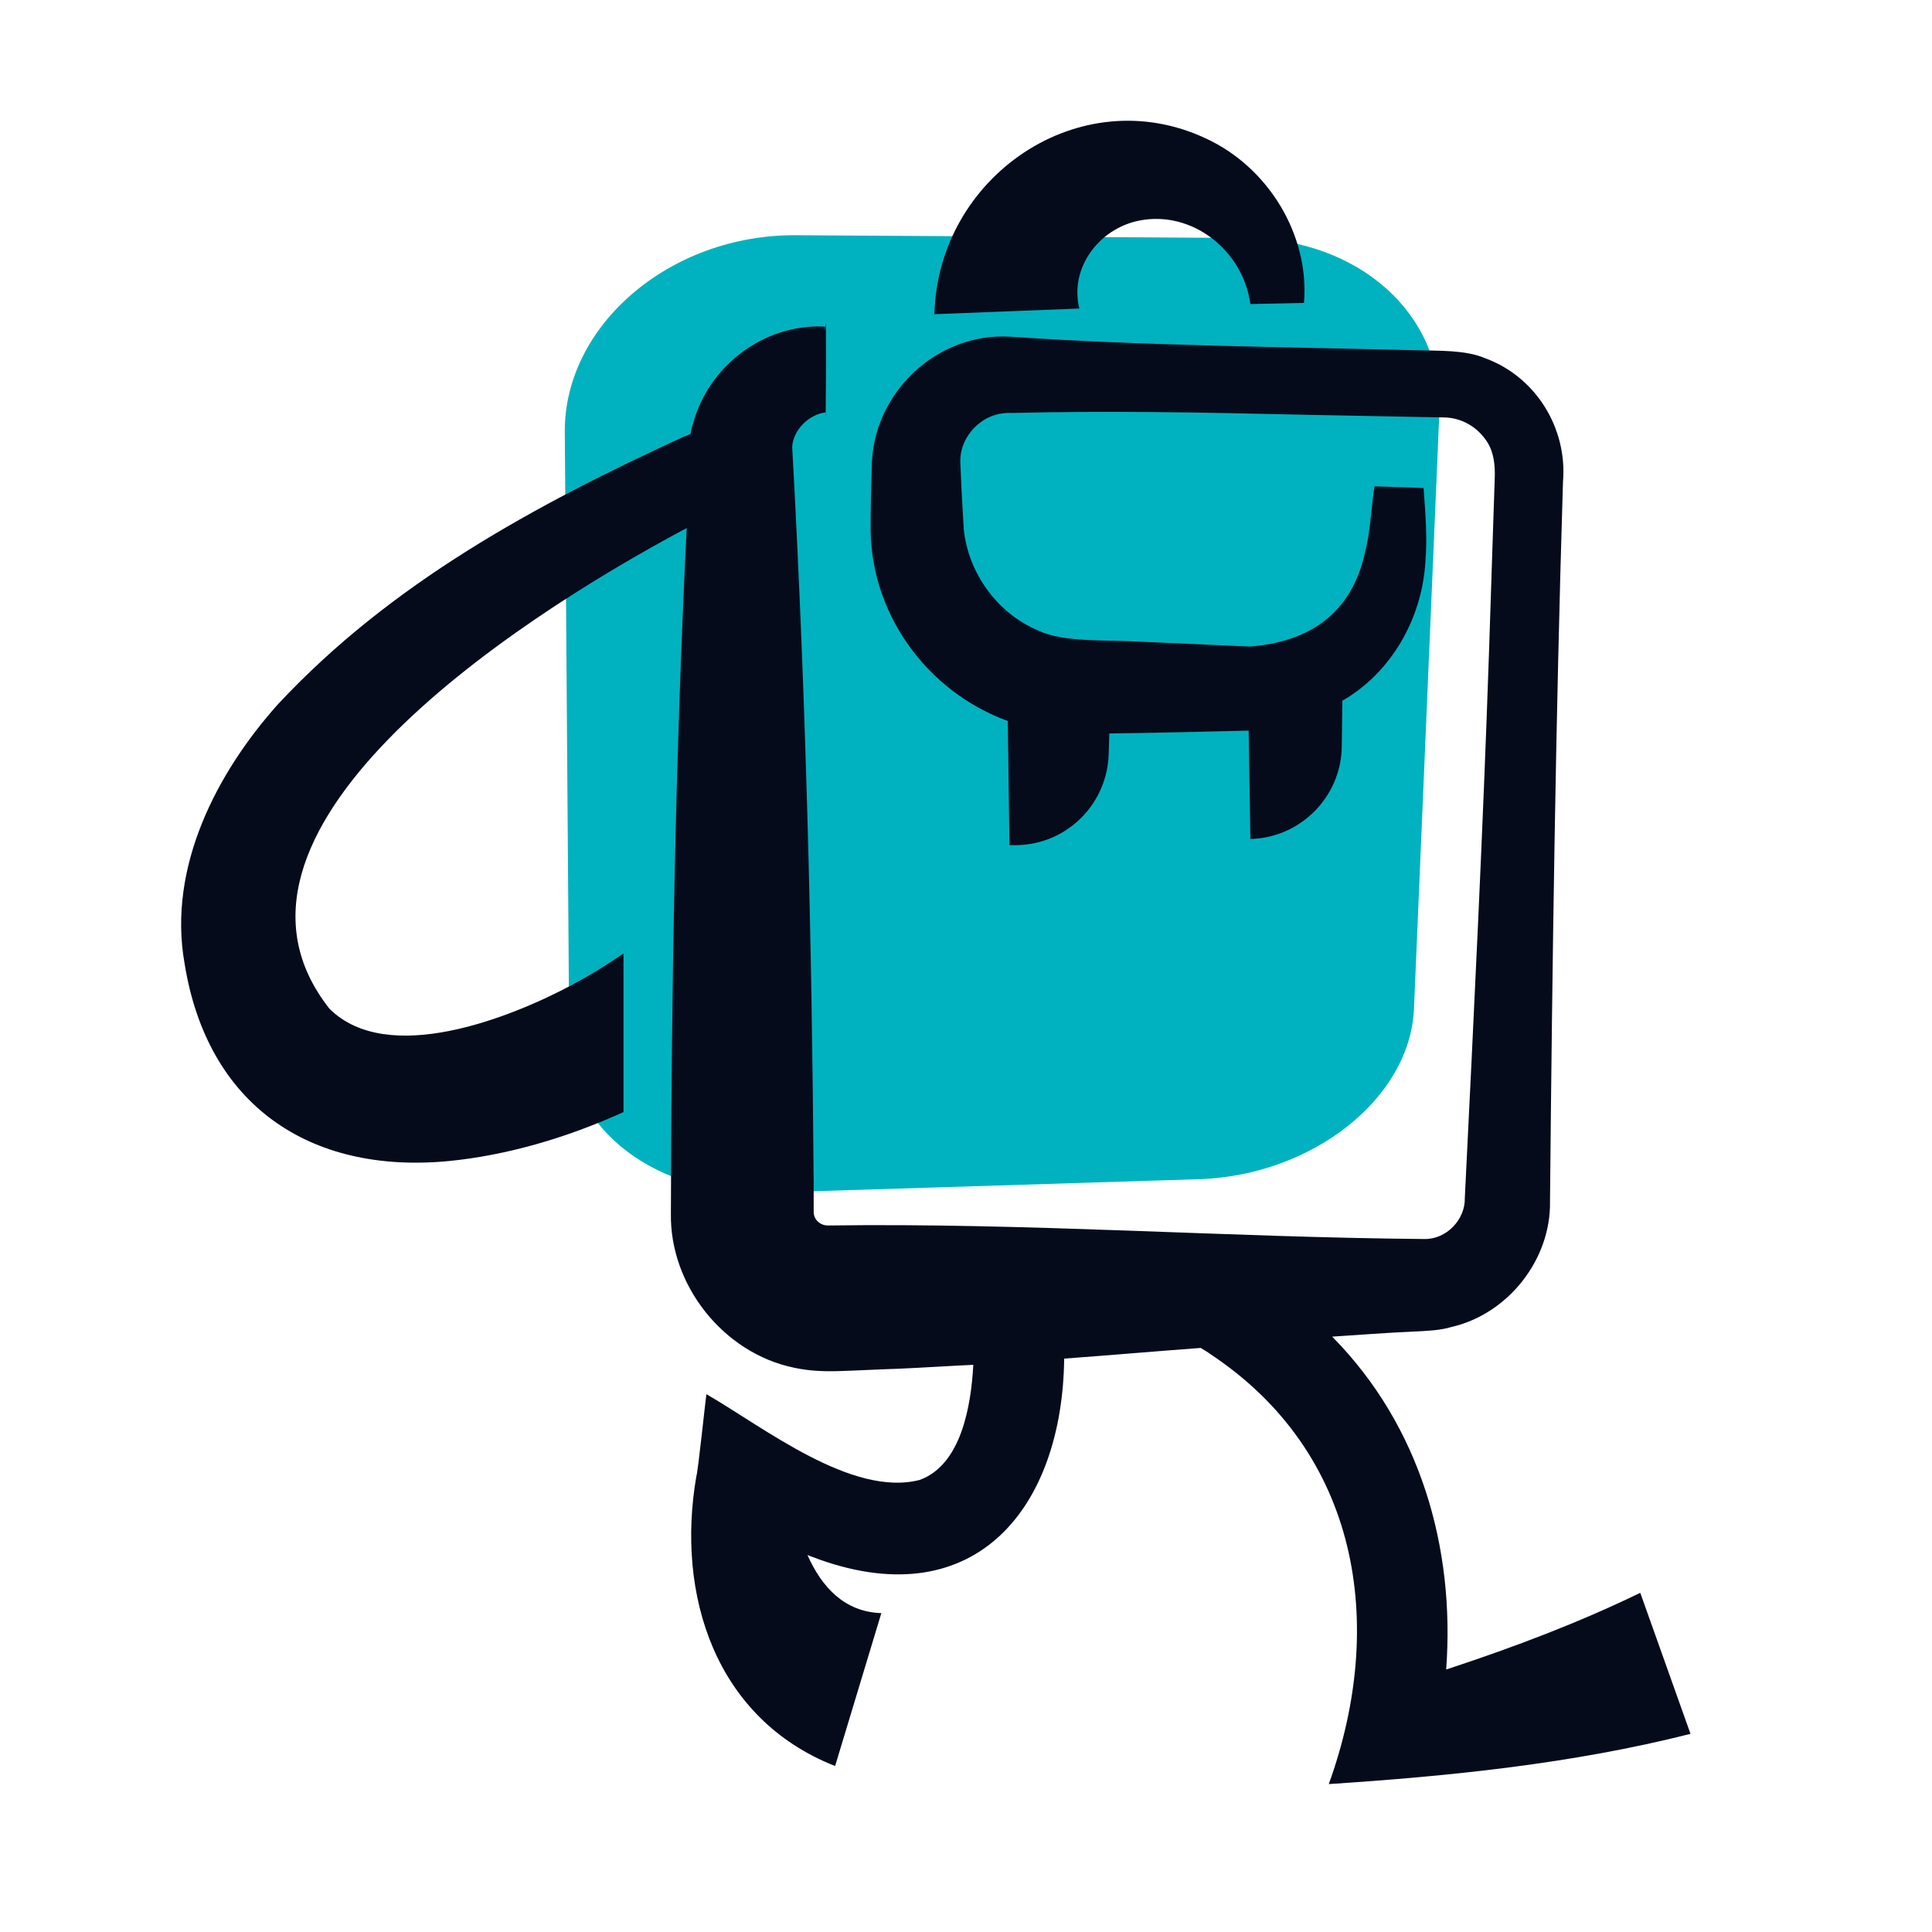 <?xml version="1.0" encoding="UTF-8"?> <svg xmlns="http://www.w3.org/2000/svg" width="32" height="32" viewBox="0 0 32 32" fill="none"><path d="M13.177 3.896L20.616 3.942C22.514 3.952 23.906 5.213 23.841 6.821L23.42 16.709C23.355 18.195 21.738 19.466 19.869 19.531L12.71 19.755C10.906 19.811 9.439 18.718 9.429 17.288L9.355 7.167C9.336 5.4 11.084 3.886 13.177 3.896Z" fill="#00B2BF"></path><path d="M18.878 3.652C19.748 3.484 20.589 4.148 20.71 5.036L21.598 5.017C21.692 3.895 21.009 2.774 19.981 2.297C17.888 1.307 15.533 2.923 15.477 5.204L17.878 5.11C17.71 4.447 18.196 3.783 18.878 3.652Z" fill="#060B1C"></path><path d="M28 28.718L27.168 26.382C26.149 26.877 25.084 27.279 24.009 27.634C23.991 27.643 23.972 27.643 23.953 27.653C24.103 25.634 23.523 23.615 22.065 22.139C22.514 22.111 22.972 22.073 23.421 22.055C23.617 22.045 23.86 22.036 24.037 21.98C24.981 21.765 25.692 20.858 25.673 19.896C25.71 15.942 25.766 11.933 25.888 7.98C25.963 7.092 25.439 6.241 24.598 5.933C24.271 5.793 23.822 5.812 23.477 5.802C21.271 5.746 18.934 5.727 16.748 5.578C15.514 5.494 14.439 6.522 14.439 7.755C14.43 7.998 14.421 8.41 14.421 8.653C14.383 10.148 15.355 11.456 16.692 11.942L16.72 13.998H16.85C17.682 13.98 18.346 13.307 18.364 12.475L18.374 12.148C19.14 12.139 19.944 12.12 20.682 12.101L20.71 13.896C21.542 13.877 22.215 13.195 22.224 12.363L22.234 11.606C23.047 11.139 23.551 10.241 23.608 9.316C23.645 8.905 23.608 8.494 23.579 8.083L22.766 8.055C22.71 8.419 22.701 8.793 22.608 9.157C22.383 10.167 21.682 10.634 20.701 10.709C20.075 10.681 19.439 10.653 18.804 10.625C18.364 10.597 17.607 10.643 17.206 10.447C16.523 10.167 16.037 9.494 15.963 8.765C15.953 8.615 15.934 8.241 15.925 8.092L15.906 7.662C15.897 7.41 16.019 7.167 16.224 7.008C16.374 6.886 16.57 6.83 16.757 6.84C18.346 6.802 19.934 6.83 21.523 6.868L23.43 6.905L23.907 6.914C24.206 6.914 24.477 7.073 24.636 7.326C24.748 7.503 24.766 7.727 24.757 7.933C24.738 8.54 24.682 10.167 24.663 10.793C24.561 13.802 24.411 16.83 24.262 19.84C24.271 20.204 23.953 20.531 23.589 20.522C20.299 20.494 17.009 20.251 13.71 20.298C13.589 20.298 13.477 20.204 13.477 20.073V19.597C13.448 15.54 13.346 11.456 13.121 7.4C13.14 7.12 13.393 6.868 13.673 6.83C13.673 6.512 13.673 7.54 13.682 6.12C13.682 4.69 13.673 5.727 13.664 5.41H13.645C12.654 5.363 11.729 6.064 11.477 7.026C11.458 7.073 11.448 7.129 11.439 7.185C11.402 7.204 11.364 7.223 11.327 7.232C8.869 8.363 6.477 9.653 4.598 11.671C3.589 12.802 2.776 14.363 3.056 15.952C3.43 18.298 5.121 19.447 7.42 19.232C8.383 19.139 9.383 18.849 10.327 18.419V15.793C10.056 15.98 9.766 16.157 9.486 16.307C8.439 16.868 6.42 17.662 5.458 16.709C3.177 13.821 8.355 10.354 11.374 8.746C11.187 12.522 11.121 16.316 11.112 20.101C11.093 21.288 11.981 22.41 13.149 22.653C13.402 22.709 13.664 22.718 13.916 22.709C14.234 22.699 14.551 22.681 14.869 22.671C15.29 22.653 15.701 22.625 16.121 22.606C16.084 23.279 15.925 24.26 15.234 24.512C14.112 24.802 12.654 23.643 11.701 23.092C11.682 23.204 11.561 24.382 11.533 24.456C11.196 26.41 11.841 28.466 13.832 29.251L14.598 26.718C13.981 26.7 13.607 26.279 13.374 25.756C13.439 25.784 13.505 25.802 13.57 25.83C16.177 26.756 17.598 24.952 17.626 22.503C18.383 22.447 19.131 22.382 19.888 22.326C19.944 22.363 20 22.391 20.047 22.428C22.505 24.055 22.972 26.886 22.009 29.55C24.009 29.419 26.047 29.213 28 28.718Z" fill="#060B1C"></path></svg> 